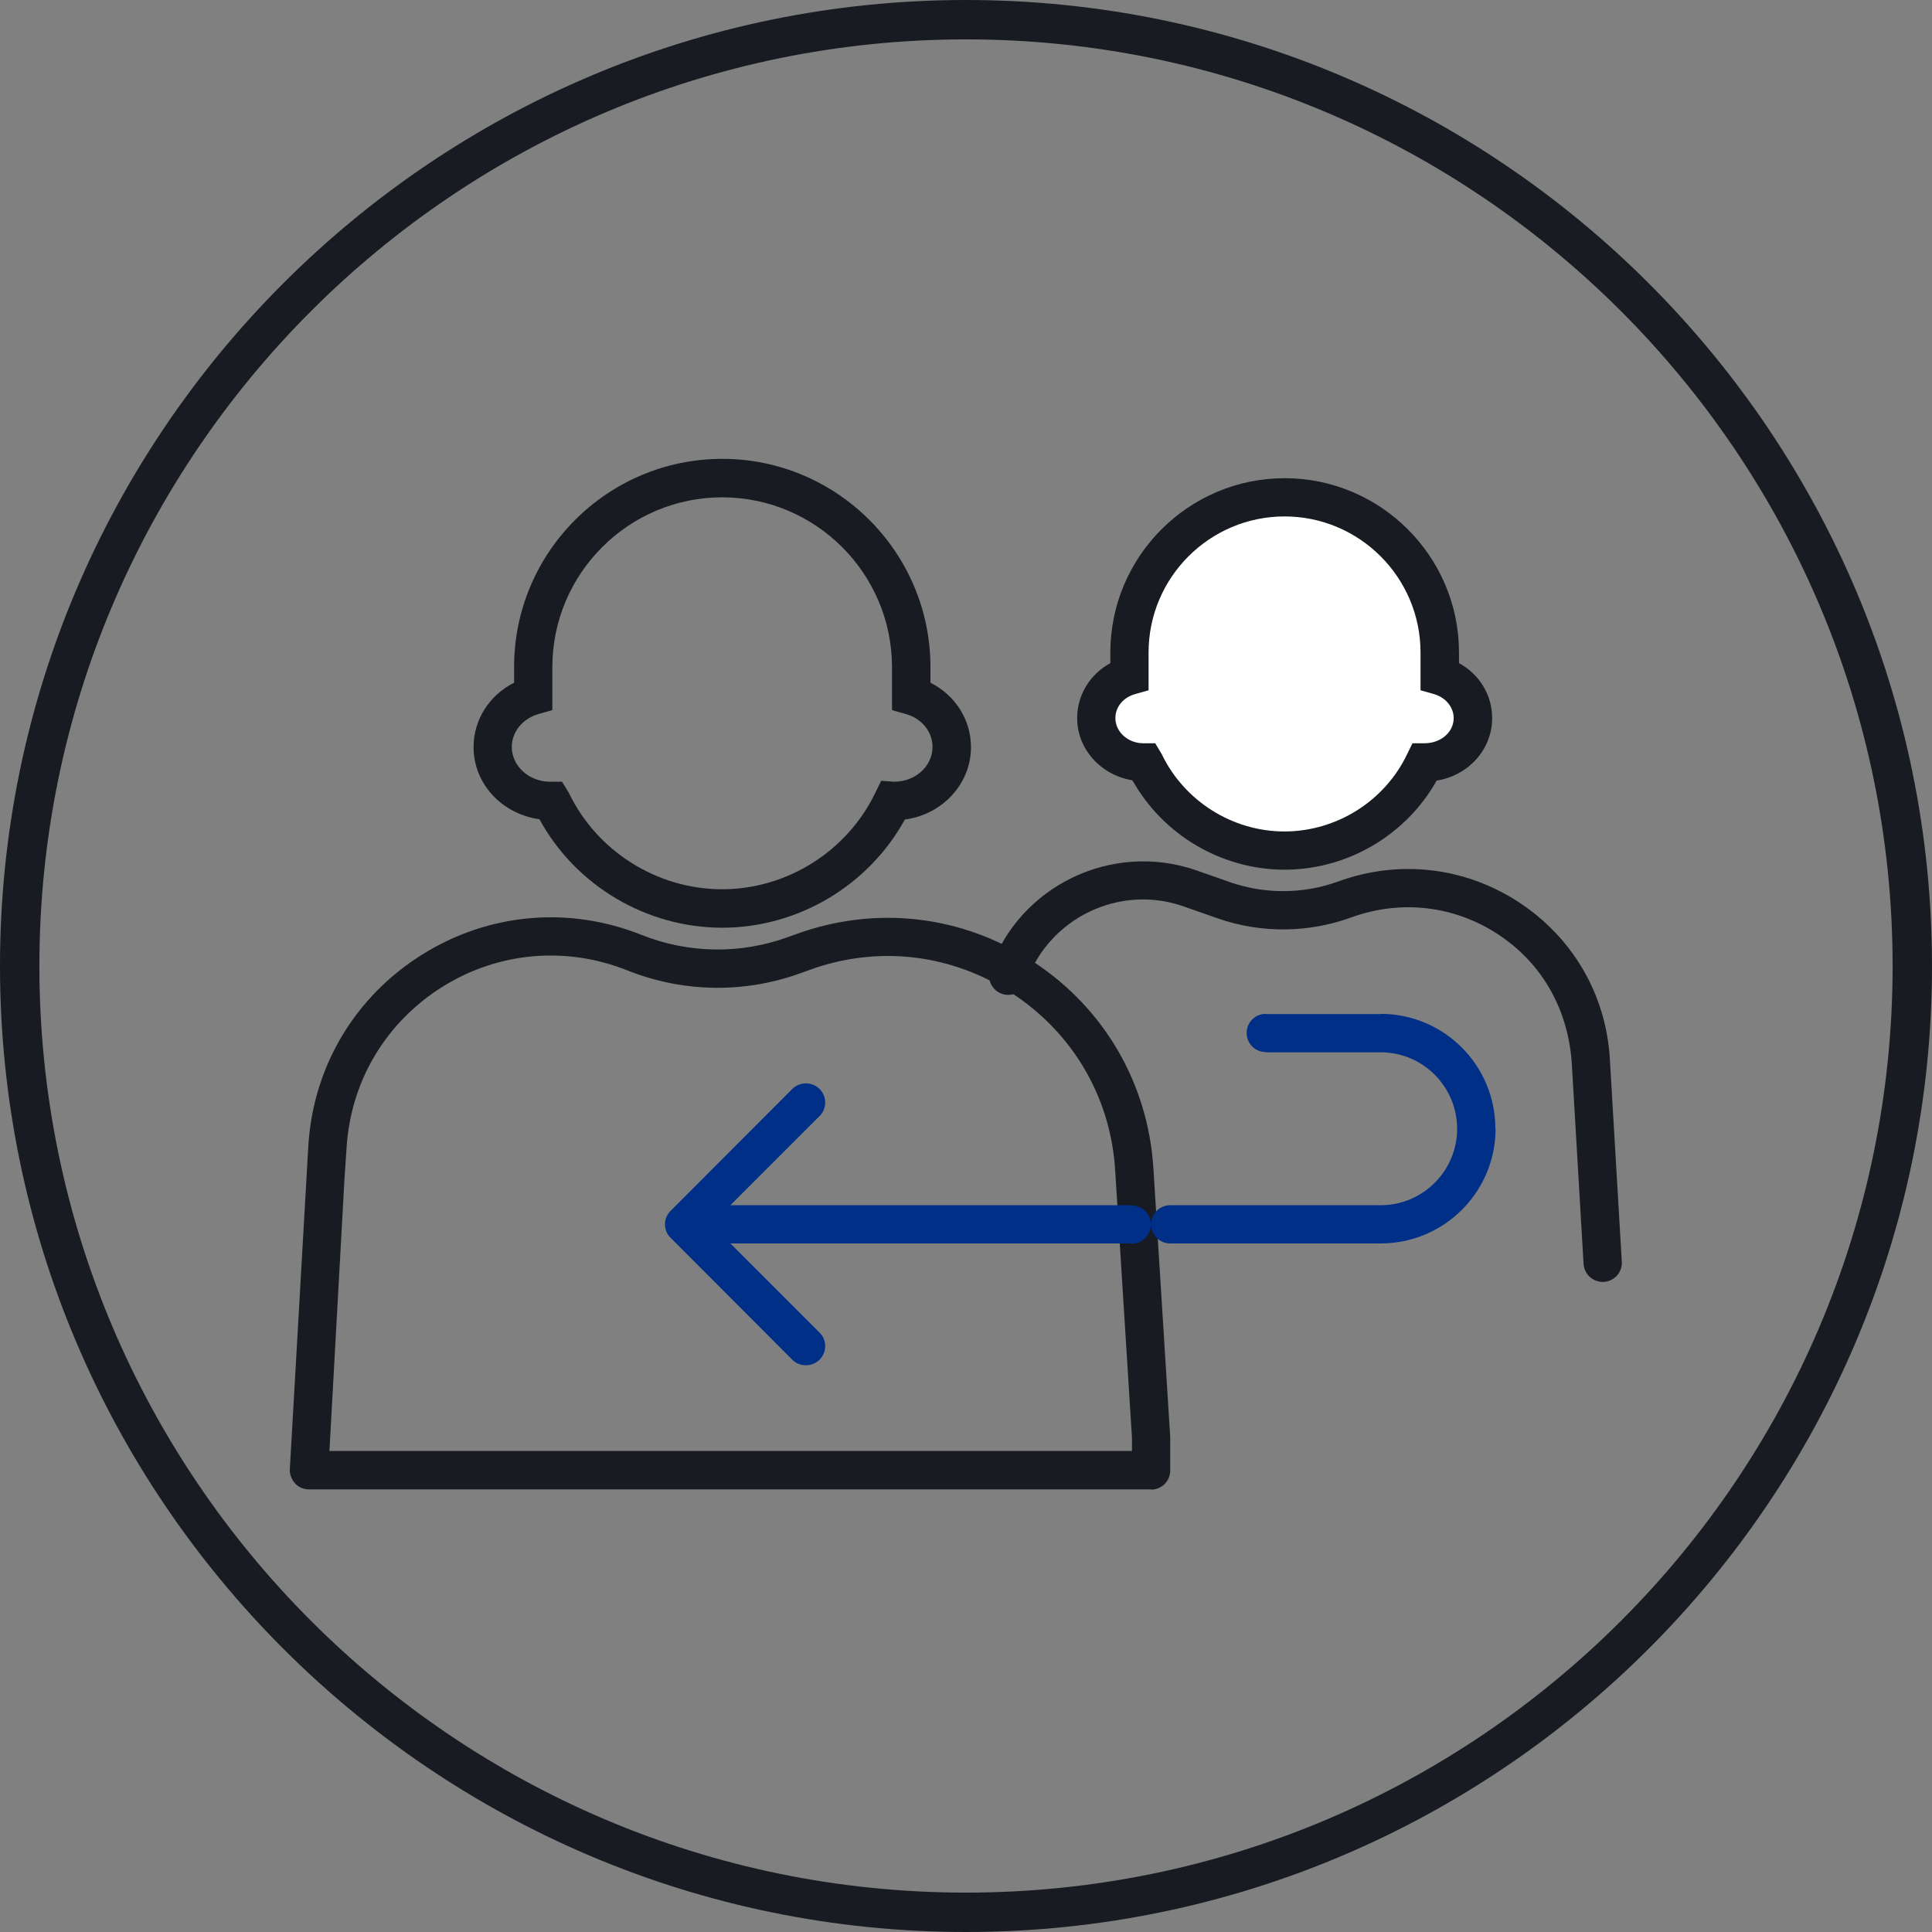 <svg xmlns="http://www.w3.org/2000/svg" width="80" height="80" viewBox="0 0 80 80" fill="none">
    <rect x="0" y="0" width="80" height="80" fill="#808080" stroke="none"/>
    <path d="M40 80C17.947 80 0 62.053 0 40C0 17.947 17.947 0 40 0C62.053 0 80 17.947 80 40C80 62.053 62.053 80 40 80ZM40 1.631C18.841 1.631 1.631 18.841 1.631 40C1.631 61.159 18.841 78.369 40 78.369C61.159 78.369 78.369 61.159 78.369 40C78.369 18.841 61.159 1.631 40 1.631Z" fill="#181B22"/>
    <path d="M29.908 38.415C26.761 38.415 23.834 36.67 22.337 33.923C20.773 33.704 19.609 32.445 19.609 30.939C19.609 29.794 20.267 28.784 21.288 28.269V27.62C21.288 22.862 25.159 19 29.908 19C34.657 19 38.528 22.872 38.528 27.62V28.269C39.548 28.784 40.206 29.794 40.206 30.939C40.206 32.464 39.014 33.733 37.47 33.933C35.963 36.67 33.045 38.415 29.898 38.415H29.908ZM29.908 20.593C26.027 20.593 22.871 23.749 22.871 27.63V29.404L22.298 29.566C21.64 29.756 21.192 30.309 21.192 30.929C21.192 31.721 21.907 32.369 22.775 32.369H23.271L23.548 32.817C24.711 35.249 27.209 36.822 29.898 36.822C32.587 36.822 35.086 35.249 36.249 32.817L36.488 32.331L37.031 32.369C37.908 32.369 38.614 31.721 38.614 30.929C38.614 30.3 38.166 29.747 37.508 29.566L36.936 29.404V27.63C36.936 23.749 33.779 20.593 29.898 20.593H29.908Z" fill="#181B22"/>
    <path d="M47.664 61.672H12.792C12.573 61.672 12.363 61.587 12.22 61.425C12.068 61.262 11.991 61.053 12.001 60.833L12.773 47.35C13.002 44.108 14.719 41.257 17.474 39.531C20.23 37.805 23.549 37.509 26.562 38.711C28.498 39.483 30.653 39.521 32.617 38.806L32.96 38.682C36.269 37.48 39.845 37.89 42.792 39.826C45.729 41.752 47.54 44.87 47.76 48.38L48.456 59.508V60.891C48.456 61.329 48.103 61.682 47.664 61.682V61.672ZM13.631 60.08H46.873V59.546L46.177 48.465C45.996 45.462 44.441 42.792 41.924 41.142C39.406 39.492 36.336 39.13 33.504 40.169L33.16 40.293C30.834 41.142 28.278 41.104 25.971 40.179C23.425 39.168 20.631 39.416 18.313 40.865C15.996 42.325 14.547 44.718 14.356 47.455L14.261 48.866L13.641 60.08H13.631Z" fill="#181B22"/>
    <path fill-rule="evenodd" clip-rule="evenodd" d="M46.768 27.02C46.768 23.472 49.648 20.593 53.195 20.593C56.742 20.593 59.622 23.472 59.622 27.02V27.992C60.423 28.221 60.995 28.917 60.995 29.737C60.995 30.748 60.118 31.568 59.05 31.568H59.002C57.972 33.733 55.76 35.23 53.205 35.23C50.649 35.23 48.437 33.733 47.407 31.568H47.359C46.282 31.568 45.404 30.748 45.404 29.737C45.404 28.917 45.986 28.221 46.777 27.992V27.02H46.768Z" fill="white"/>
    <path d="M53.195 36.012C50.582 36.012 48.16 34.572 46.892 32.312C45.576 32.093 44.603 31.015 44.603 29.737C44.603 28.774 45.138 27.916 45.977 27.458V27.02C45.977 23.043 49.219 19.801 53.195 19.801C57.172 19.801 60.414 23.043 60.414 27.02V27.458C61.253 27.916 61.787 28.774 61.787 29.737C61.787 31.034 60.795 32.121 59.489 32.321C58.221 34.581 55.798 36.012 53.186 36.012H53.195ZM53.195 21.384C50.087 21.384 47.56 23.911 47.56 27.02V28.583L46.987 28.745C46.501 28.889 46.186 29.279 46.186 29.737C46.186 30.309 46.711 30.777 47.34 30.777H47.836L48.103 31.225C49.038 33.17 51.031 34.429 53.186 34.429C55.341 34.429 57.343 33.17 58.268 31.225L58.487 30.777H58.983C59.67 30.777 60.194 30.309 60.194 29.737C60.194 29.289 59.87 28.889 59.393 28.745L58.821 28.583V27.02C58.821 23.911 56.294 21.384 53.186 21.384H53.195Z" fill="#181B22"/>
    <path d="M66.364 53.081C65.944 53.081 65.601 52.757 65.572 52.337L65.086 44.06C64.943 41.781 63.837 39.874 62.035 38.691C60.223 37.499 58.011 37.242 55.96 37.986C54.187 38.634 52.222 38.653 50.439 38.033L48.999 37.528C46.348 36.603 43.431 38.014 42.496 40.665C42.353 41.075 41.895 41.295 41.485 41.152C41.075 41.008 40.856 40.551 40.999 40.141C42.219 36.67 46.043 34.839 49.514 36.031L50.954 36.536C52.394 37.032 53.977 37.023 55.417 36.498C57.934 35.583 60.661 35.897 62.902 37.366C65.124 38.825 66.497 41.18 66.659 43.822L67.155 52.242C67.184 52.68 66.85 53.052 66.412 53.081C66.392 53.081 66.383 53.081 66.364 53.081Z" fill="#181B22"/>
    <path d="M46.864 51.498C47.303 51.498 47.656 51.145 47.656 50.706C47.656 50.268 47.303 49.915 46.864 49.915V51.498ZM27.764 50.144C27.459 50.449 27.459 50.954 27.764 51.25L32.808 56.304C33.114 56.609 33.619 56.609 33.934 56.304C34.248 55.989 34.248 55.484 33.934 55.178L29.452 50.697L33.934 46.215C34.248 45.91 34.248 45.404 33.934 45.09C33.629 44.785 33.123 44.785 32.808 45.09L27.764 50.144ZM46.864 49.905H28.317V51.488H46.864V49.905Z" fill="#002F87"/>
    <path d="M52.413 41.981C51.974 41.981 51.621 42.334 51.621 42.772C51.621 43.211 51.974 43.564 52.413 43.564V41.981ZM48.456 49.905C48.017 49.905 47.664 50.258 47.664 50.697C47.664 51.135 48.017 51.488 48.456 51.488V49.905ZM52.413 43.573H57.171V41.99H52.413V43.573ZM57.171 49.905H48.456V51.488H57.171V49.905ZM60.337 46.739C60.337 48.484 58.916 49.905 57.171 49.905V51.488C59.794 51.488 61.929 49.362 61.929 46.73H60.346L60.337 46.739ZM57.171 43.573C58.926 43.573 60.337 45.004 60.337 46.739H61.92C61.92 44.107 59.794 41.981 57.162 41.981V43.564L57.171 43.573Z" fill="#002F87"/>
</svg>